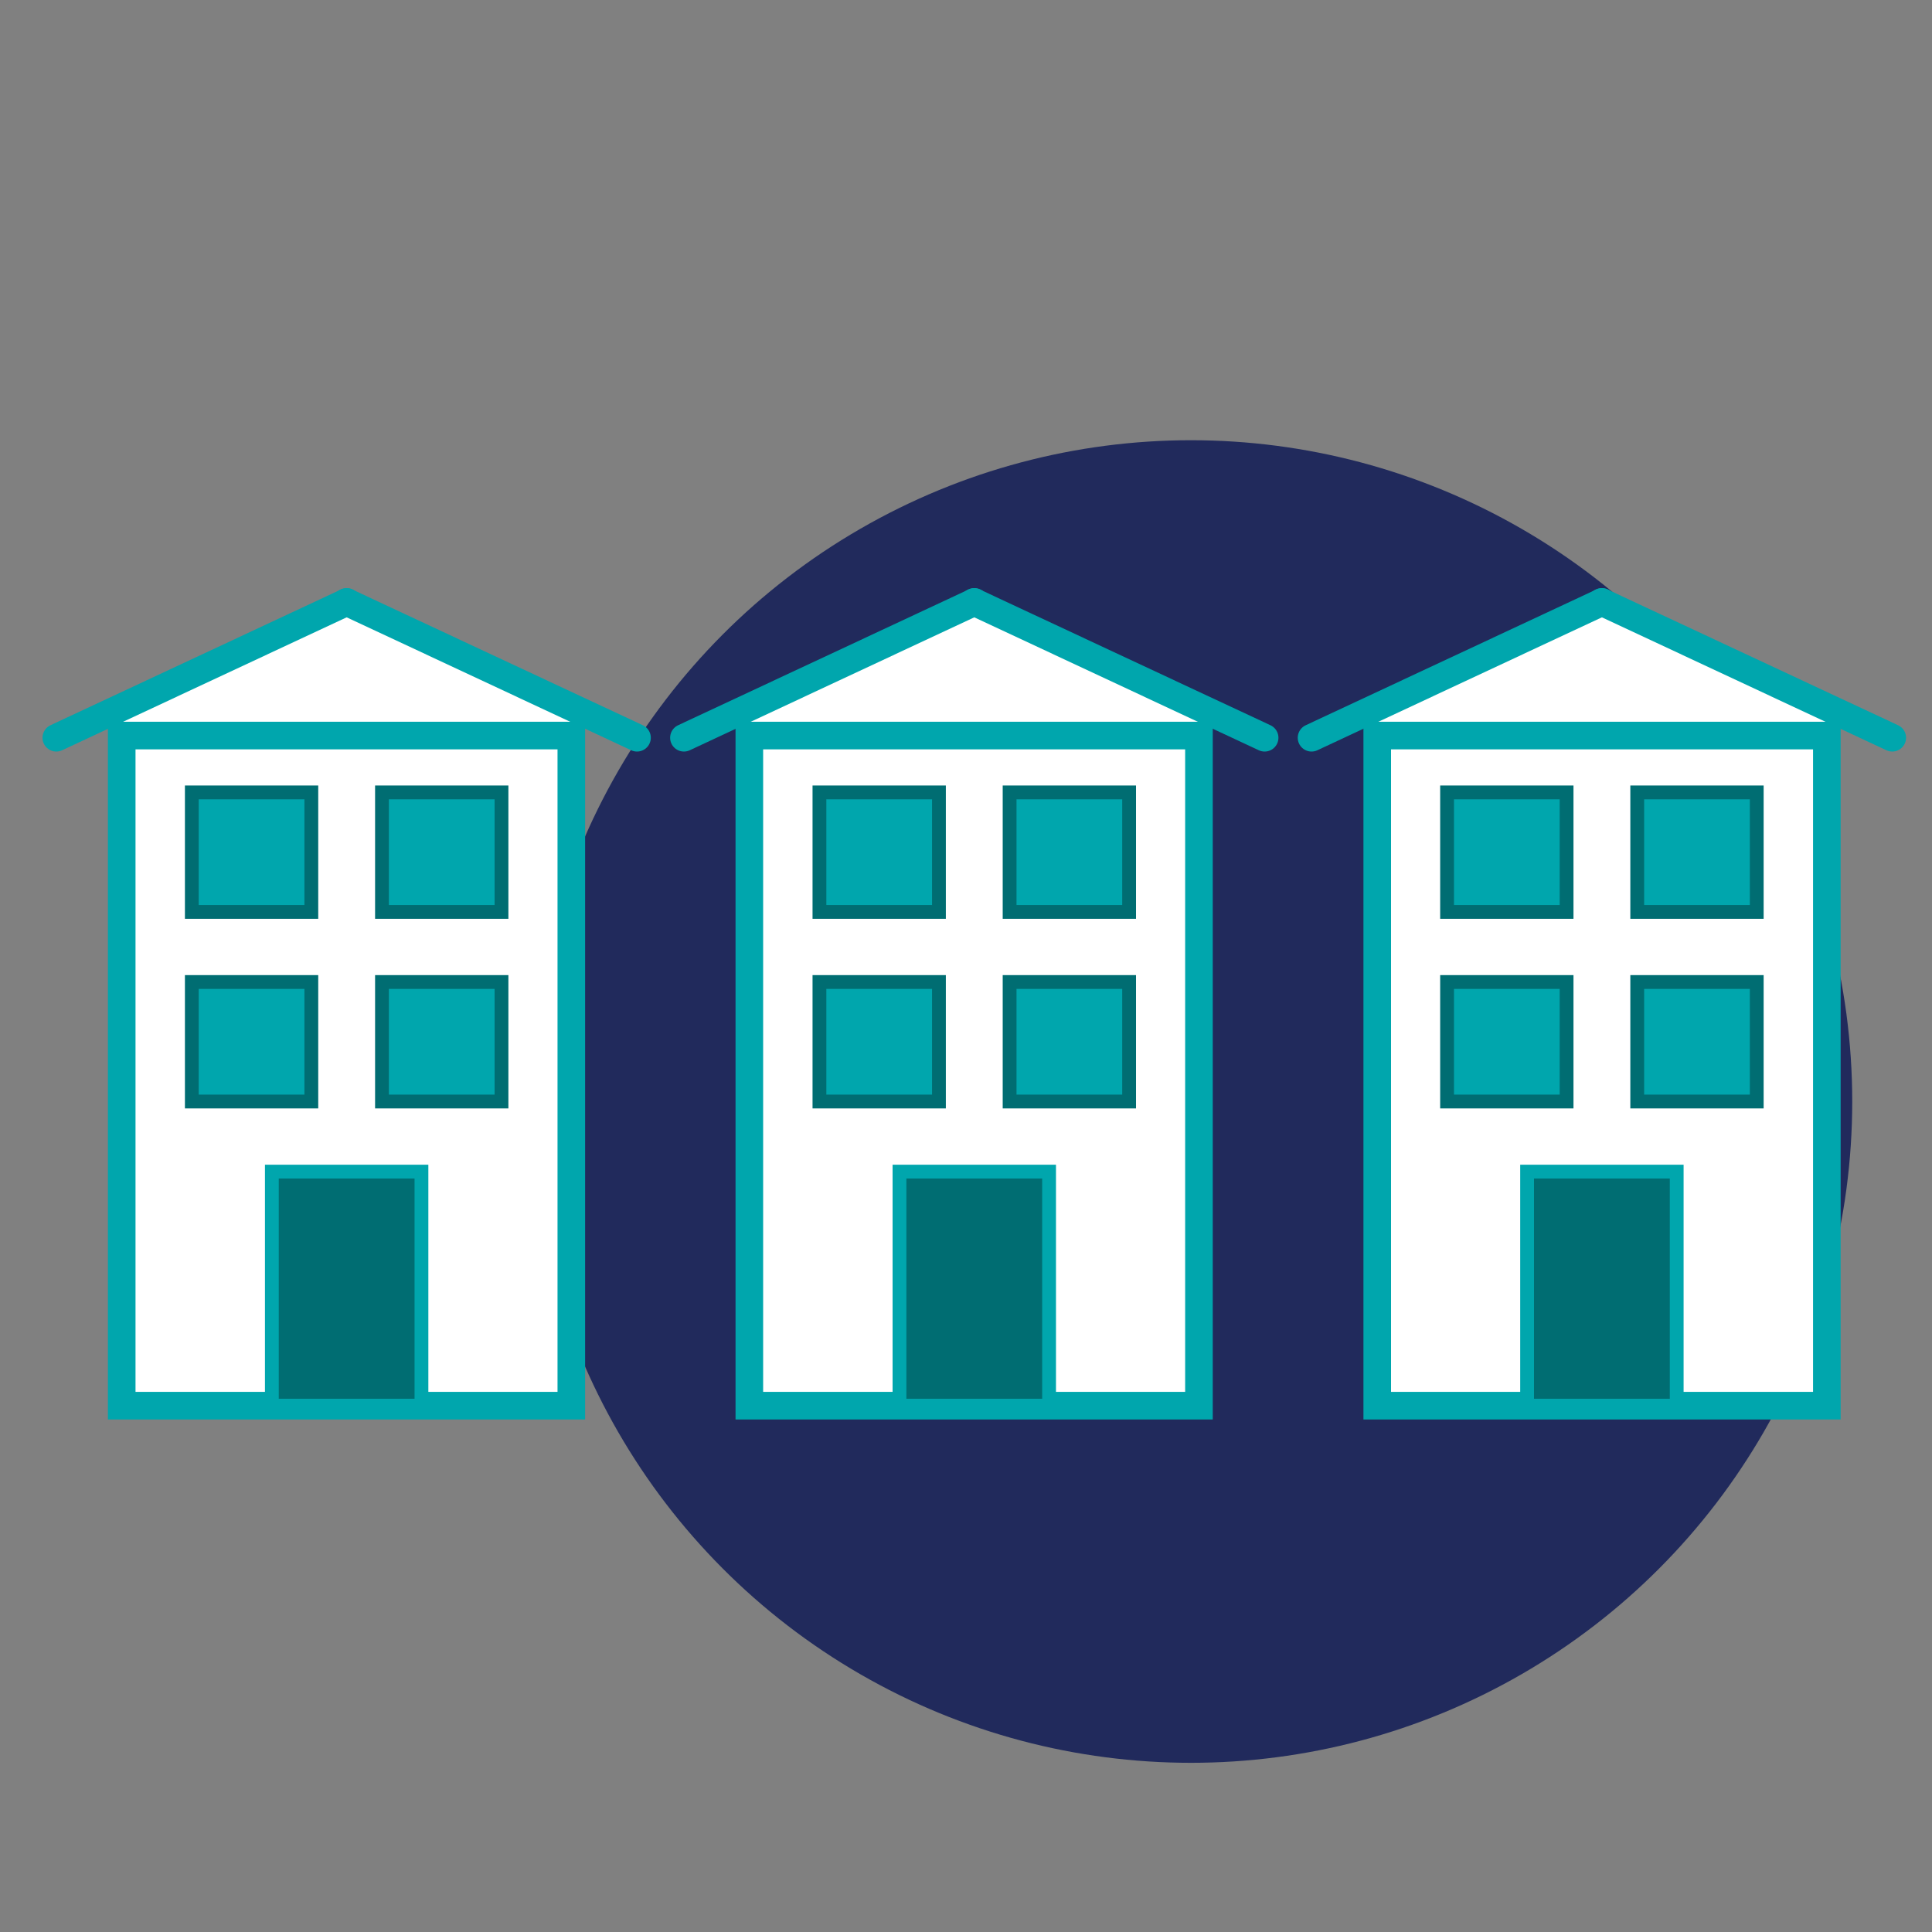 <?xml version="1.0" encoding="UTF-8"?> <svg xmlns="http://www.w3.org/2000/svg" id="Layer_1" viewBox="0 0 70 70"><rect x="0" y="0" width="70" height="70" fill="#808080" stroke="none"/><defs><style>.cls-1,.cls-2{fill:#fff;}.cls-3{fill:#212a5c;}.cls-4{fill:none;}.cls-4,.cls-2{stroke-linecap:round;}.cls-4,.cls-2,.cls-5{stroke:#00a6ad;}.cls-4,.cls-2,.cls-5,.cls-6{stroke-miterlimit:10;}.cls-5{fill:#006d72;}.cls-5,.cls-6{stroke-width:.5px;}.cls-6{fill:#00a6ad;stroke:#006d72;}</style></defs><circle class="cls-3" cx="43.15" cy="39.91" r="23.96"></circle><g><polygon class="cls-1" points="3.1 26.27 12.56 22.12 21.92 26.22 3.1 26.27"></polygon><g><g><line class="cls-4" x1="2.04" y1="26.73" x2="12.57" y2="21.81"></line><line class="cls-4" x1="23.08" y1="26.73" x2="12.55" y2="21.81"></line></g><g><rect class="cls-2" x="4.41" y="26.65" width="16.29" height="24.28"></rect><rect class="cls-6" x="13.84" y="35.58" width="4.33" height="4.33"></rect><rect class="cls-6" x="6.95" y="35.58" width="4.33" height="4.33"></rect><rect class="cls-6" x="13.84" y="28.71" width="4.33" height="4.33"></rect><rect class="cls-6" x="6.95" y="28.71" width="4.33" height="4.33"></rect><rect class="cls-5" x="9.85" y="42.45" width="5.42" height="8.48"></rect></g></g></g><g><polygon class="cls-1" points="26.04 26.18 35.3 22.12 44.66 26.22 26.04 26.18"></polygon><g><g><line class="cls-4" x1="24.78" y1="26.73" x2="35.31" y2="21.81"></line><line class="cls-4" x1="45.82" y1="26.73" x2="35.29" y2="21.81"></line></g><g><rect class="cls-2" x="27.15" y="26.65" width="16.29" height="24.28"></rect><rect class="cls-6" x="36.58" y="35.58" width="4.33" height="4.33"></rect><rect class="cls-6" x="29.69" y="35.58" width="4.33" height="4.33"></rect><rect class="cls-6" x="36.58" y="28.71" width="4.33" height="4.33"></rect><rect class="cls-6" x="29.69" y="28.71" width="4.33" height="4.33"></rect><rect class="cls-5" x="32.59" y="42.45" width="5.42" height="8.48"></rect></g></g></g><g><polygon class="cls-1" points="48.47 26.22 58.05 21.81 67.47 26.22 48.47 26.22"></polygon><g><g><line class="cls-4" x1="47.52" y1="26.73" x2="58.05" y2="21.81"></line><line class="cls-4" x1="68.56" y1="26.73" x2="58.03" y2="21.81"></line></g><g><rect class="cls-2" x="49.9" y="26.65" width="16.29" height="24.28"></rect><rect class="cls-6" x="59.32" y="35.58" width="4.33" height="4.33"></rect><rect class="cls-6" x="52.43" y="35.58" width="4.33" height="4.33"></rect><rect class="cls-6" x="59.32" y="28.71" width="4.33" height="4.33"></rect><rect class="cls-6" x="52.43" y="28.71" width="4.33" height="4.33"></rect><rect class="cls-5" x="55.33" y="42.45" width="5.42" height="8.48"></rect></g></g></g></svg> 